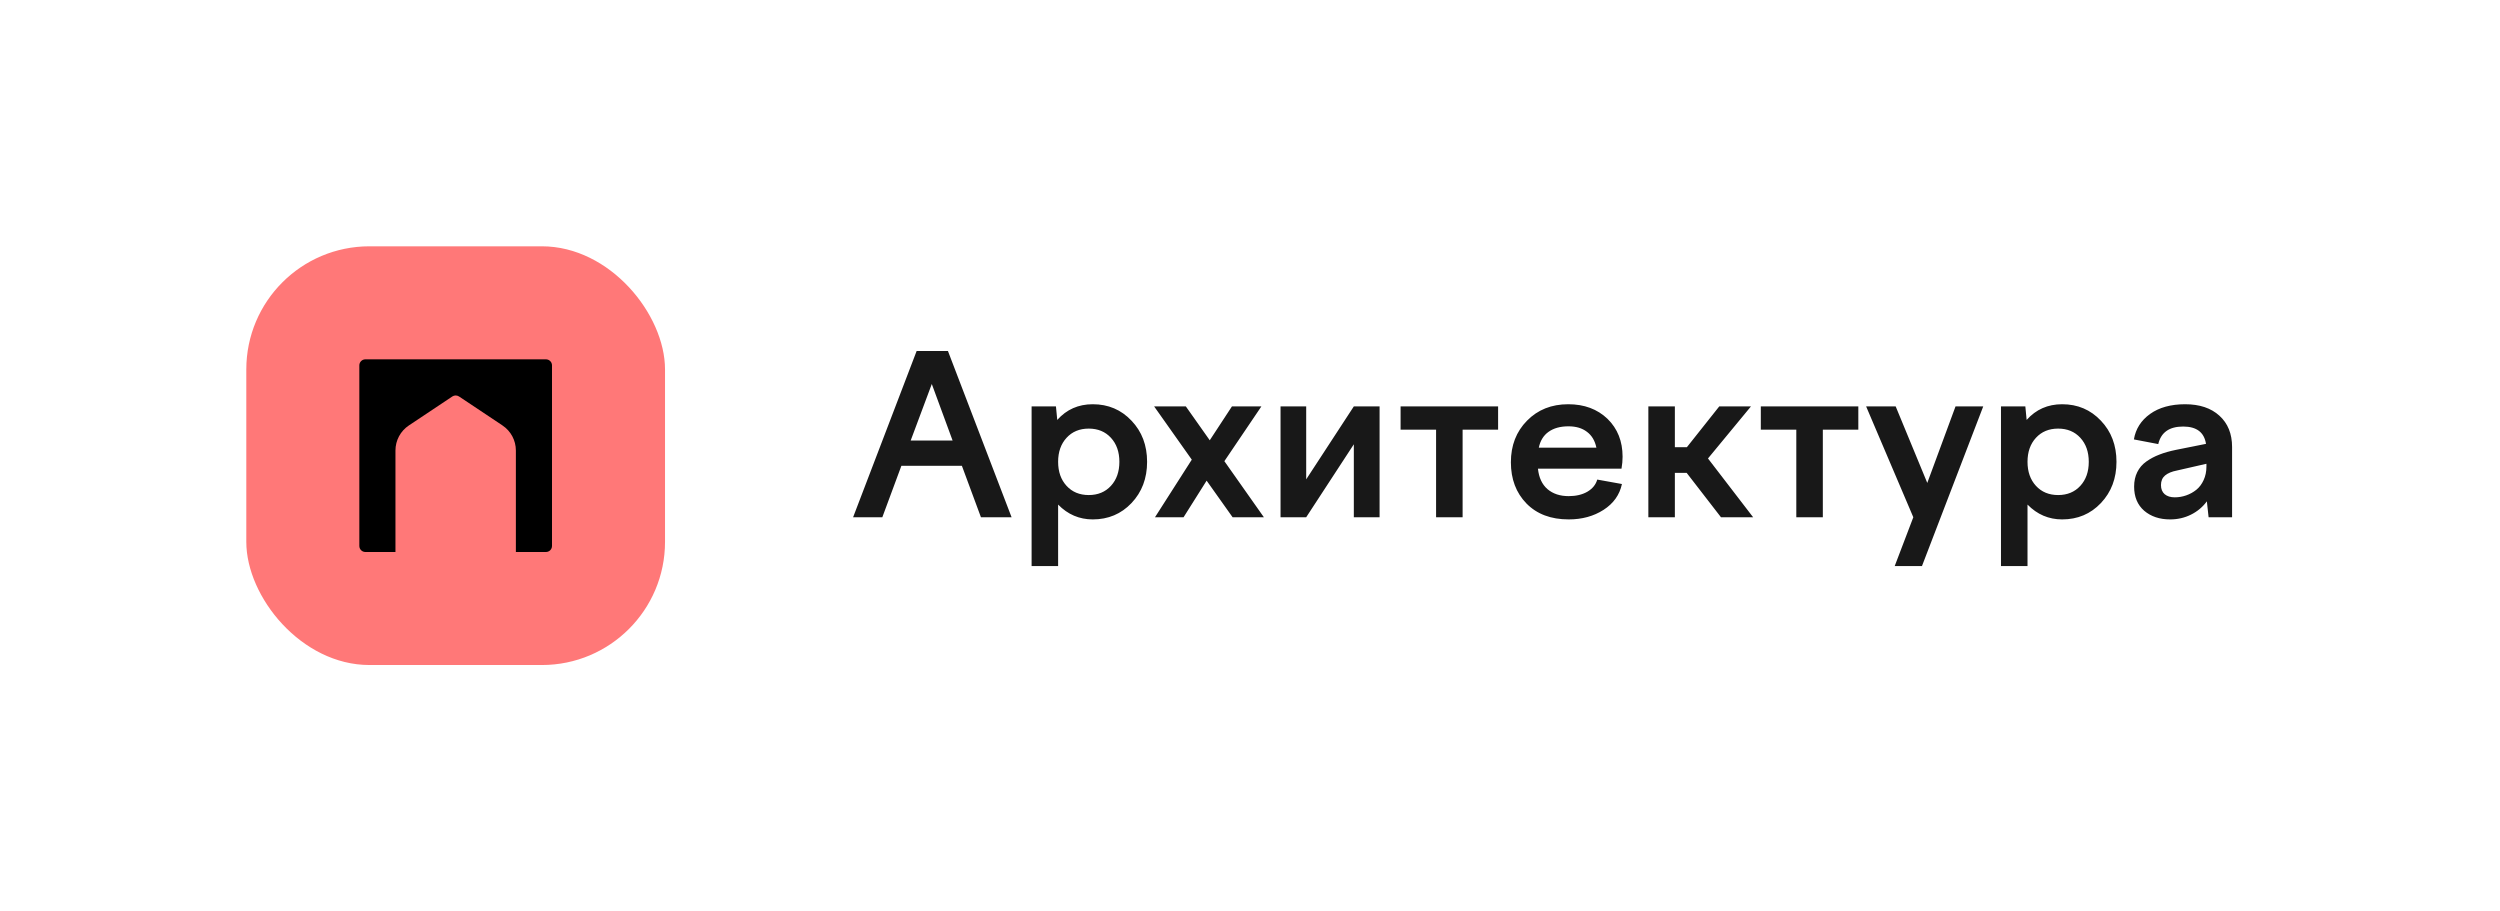 <?xml version="1.0" encoding="UTF-8"?> <svg xmlns="http://www.w3.org/2000/svg" width="203" height="74" viewBox="0 0 203 74" fill="none"> <rect width="203" height="74" fill="white"></rect> <rect x="20" y="20" width="34" height="34" rx="10" fill="#FF7878"></rect> <path d="M44.333 29.178H29.667C29.537 29.178 29.413 29.23 29.322 29.321C29.23 29.413 29.178 29.537 29.178 29.667V44.333C29.178 44.463 29.23 44.587 29.322 44.678C29.413 44.77 29.537 44.822 29.667 44.822H32.111V36.58C32.111 35.762 32.519 34.999 33.2 34.546L36.729 32.193C36.809 32.139 36.904 32.111 37 32.111C37.096 32.111 37.191 32.139 37.271 32.193L40.8 34.546C41.481 34.999 41.889 35.762 41.889 36.58V44.822H44.333C44.463 44.822 44.587 44.77 44.679 44.678C44.77 44.587 44.822 44.463 44.822 44.333V29.667C44.822 29.537 44.77 29.413 44.679 29.321C44.587 29.23 44.463 29.178 44.333 29.178H44.333Z" fill="black"></path> <path d="M71.645 42H69.272L74.432 28.5H76.972L82.14 42H79.652L78.106 37.825H73.192L71.645 42ZM75.662 31.181L73.948 35.769H77.35L75.662 31.181ZM83.766 45.964V33H85.743L85.849 34.099C86.605 33.249 87.565 32.824 88.731 32.824C89.991 32.824 91.04 33.27 91.878 34.16C92.722 35.045 93.144 36.158 93.144 37.5C93.144 38.842 92.722 39.958 91.878 40.849C91.04 41.733 89.991 42.176 88.731 42.176C87.642 42.176 86.704 41.774 85.919 40.972V45.964H83.766ZM90.208 35.549C89.751 35.051 89.15 34.802 88.406 34.802C87.662 34.802 87.061 35.051 86.605 35.549C86.147 36.047 85.919 36.697 85.919 37.5C85.919 38.303 86.147 38.953 86.605 39.451C87.061 39.949 87.662 40.198 88.406 40.198C89.15 40.198 89.751 39.949 90.208 39.451C90.665 38.953 90.894 38.303 90.894 37.5C90.894 36.697 90.665 36.047 90.208 35.549ZM93.715 33H96.29L98.232 35.751L100.034 33H102.425L99.419 37.447L102.627 42H100.087L97.978 39.029L96.106 42H93.785L96.773 37.324L93.715 33ZM106.063 42H103.98V33H106.063V38.924L109.931 33H112.022V42H109.931V36.076L106.063 42ZM118.764 42H116.61V34.89H113.728V33H121.646V34.89H118.764V42ZM123.949 40.884C123.105 40.017 122.684 38.9 122.684 37.535C122.684 36.17 123.12 35.045 123.993 34.16C124.866 33.27 125.982 32.824 127.342 32.824C128.643 32.824 129.706 33.22 130.532 34.011C131.347 34.808 131.754 35.833 131.754 37.087C131.754 37.392 131.725 37.714 131.666 38.054H124.881C124.957 38.786 125.218 39.343 125.663 39.724C126.108 40.099 126.68 40.286 127.377 40.286C127.975 40.286 128.481 40.166 128.897 39.926C129.313 39.68 129.58 39.352 129.697 38.941L131.701 39.302C131.514 40.181 131.016 40.881 130.207 41.402C129.404 41.918 128.461 42.176 127.377 42.176C125.936 42.176 124.793 41.745 123.949 40.884ZM127.359 34.617C126.697 34.617 126.158 34.767 125.742 35.065C125.332 35.358 125.068 35.786 124.951 36.349H129.627C129.51 35.786 129.255 35.358 128.862 35.065C128.476 34.767 127.975 34.617 127.359 34.617ZM133.846 42V33H135.999V36.313H136.975L139.603 33H142.178L138.688 37.227L142.354 42H139.743L136.957 38.397H135.999V42H133.846ZM148.014 42H145.86V34.89H142.978V33H150.896V34.89H148.014V42ZM155.361 42L151.529 33H153.929L156.495 39.214L158.789 33H161.039L156.064 45.964H153.85L155.361 42ZM162.48 45.964V33H164.458L164.563 34.099C165.319 33.249 166.28 32.824 167.446 32.824C168.706 32.824 169.755 33.27 170.593 34.16C171.437 35.045 171.858 36.158 171.858 37.5C171.858 38.842 171.437 39.958 170.593 40.849C169.755 41.733 168.706 42.176 167.446 42.176C166.356 42.176 165.419 41.774 164.634 40.972V45.964H162.48ZM168.923 35.549C168.466 35.051 167.865 34.802 167.121 34.802C166.377 34.802 165.776 35.051 165.319 35.549C164.862 36.047 164.634 36.697 164.634 37.5C164.634 38.303 164.862 38.953 165.319 39.451C165.776 39.949 166.377 40.198 167.121 40.198C167.865 40.198 168.466 39.949 168.923 39.451C169.38 38.953 169.608 38.303 169.608 37.5C169.608 36.697 169.38 36.047 168.923 35.549ZM181.245 42H179.338L179.197 40.708C178.857 41.171 178.427 41.531 177.905 41.789C177.39 42.047 176.824 42.176 176.209 42.176C175.359 42.176 174.659 41.941 174.108 41.473C173.563 40.998 173.291 40.345 173.291 39.513C173.291 39.067 173.376 38.675 173.546 38.335C173.716 37.989 173.962 37.702 174.284 37.474C174.606 37.245 174.961 37.058 175.348 36.911C175.734 36.759 176.188 36.63 176.71 36.524L179.127 36.041C178.98 35.103 178.362 34.635 177.272 34.635C176.147 34.635 175.474 35.109 175.251 36.059L173.273 35.681C173.414 34.831 173.851 34.143 174.583 33.615C175.321 33.088 176.271 32.824 177.431 32.824C178.608 32.824 179.537 33.135 180.217 33.756C180.902 34.377 181.245 35.224 181.245 36.296V42ZM175.471 39.39C175.471 39.706 175.57 39.952 175.77 40.128C175.975 40.298 176.247 40.383 176.587 40.383C176.909 40.383 177.22 40.33 177.519 40.225C177.823 40.119 178.099 39.967 178.345 39.768C178.591 39.568 178.787 39.308 178.934 38.985C179.086 38.657 179.162 38.288 179.162 37.878V37.658L176.78 38.203C176.353 38.285 176.027 38.42 175.805 38.607C175.582 38.795 175.471 39.056 175.471 39.39Z" fill="#181818"></path> </svg> 